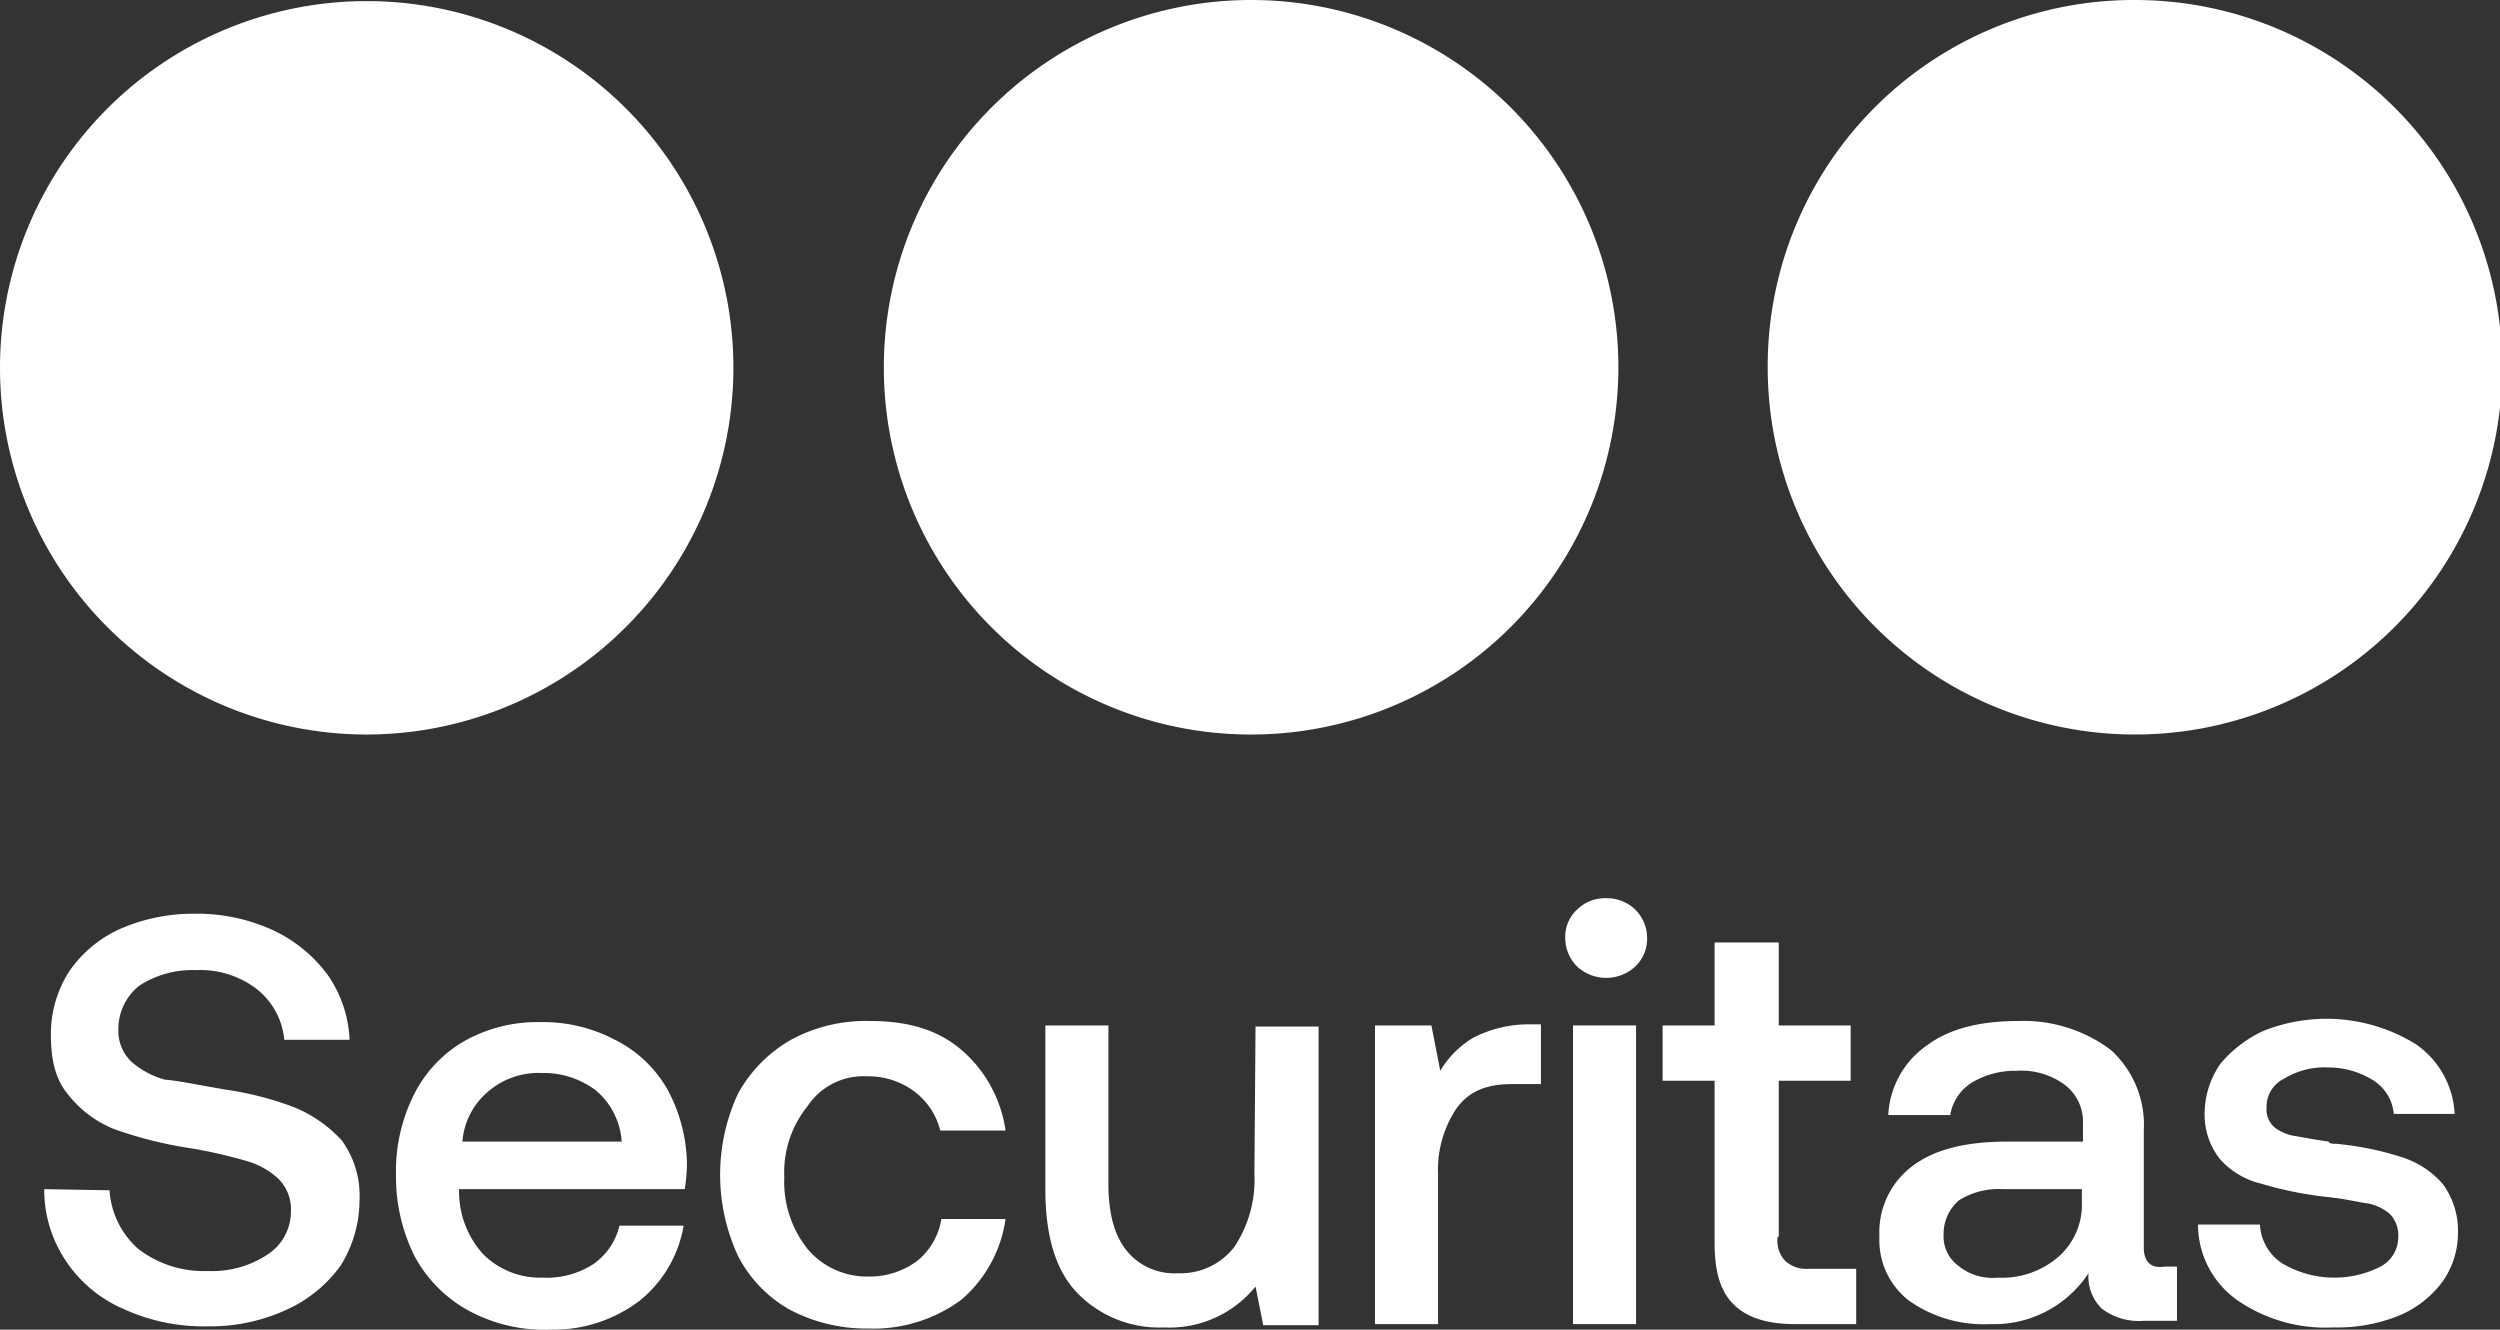 <svg xmlns="http://www.w3.org/2000/svg" viewBox="0 0 226 120.2"><rect x="0" y="0" width="226" height="120.2" fill="#333333" stroke="none"/><defs><style>.cls-1,.cls-2{fill:#fff;}.cls-2{fill-rule:evenodd;}</style></defs><g id="Layer_2" data-name="Layer 2"><g id="Layer_1-2" data-name="Layer 1"><path class="cls-1" d="M142.6,82.2a3.54,3.54,0,0,1,2.6-1,3.7,3.7,0,0,1,2.6,1,3.63,3.63,0,0,1,1.1,2.6,3.47,3.47,0,0,1-1.1,2.6,3.88,3.88,0,0,1-5.2,0,3.63,3.63,0,0,1-1.1-2.6A3.31,3.31,0,0,1,142.6,82.2Z"/><path class="cls-1" d="M20.4,98.5a29.31,29.31,0,0,1,6.2,1.6,11.92,11.92,0,0,1,4.3,3,8.46,8.46,0,0,1,1.6,5.4,11.24,11.24,0,0,1-1.7,5.9,12.2,12.2,0,0,1-4.9,4,16.42,16.42,0,0,1-7.1,1.5,17.4,17.4,0,0,1-7.7-1.6,11.85,11.85,0,0,1-5.2-4.4A11.49,11.49,0,0,1,4,107.5l5.9.1a7.72,7.72,0,0,0,2.6,5.3,9.7,9.7,0,0,0,6.3,2,9.07,9.07,0,0,0,5.4-1.5,4.64,4.64,0,0,0,2.1-4,3.85,3.85,0,0,0-1.2-2.9,7.1,7.1,0,0,0-3-1.6,44.17,44.17,0,0,0-5.5-1.2,37,37,0,0,1-6.2-1.6A10,10,0,0,1,6.2,99C5,97.6,4.6,95.8,4.6,93.5a10.49,10.49,0,0,1,1.6-5.6A11.06,11.06,0,0,1,10.8,84a16.52,16.52,0,0,1,6.8-1.4,16.42,16.42,0,0,1,7.1,1.5,12.91,12.91,0,0,1,4.9,4,11,11,0,0,1,2,5.9H25.7a6.63,6.63,0,0,0-2.5-4.6,8.4,8.4,0,0,0-5.5-1.7,8.79,8.79,0,0,0-5.1,1.4,5,5,0,0,0-1.9,4A3.85,3.85,0,0,0,11.9,96a7.77,7.77,0,0,0,3,1.6C16.2,97.7,18,98.1,20.4,98.5Z"/><path class="cls-2" d="M55.6,94a13.94,13.94,0,0,0-6.8-1.6A13.45,13.45,0,0,0,42,94.1,11.48,11.48,0,0,0,37.4,99a15.4,15.4,0,0,0-1.6,7.3,16,16,0,0,0,1.7,7.3,12.17,12.17,0,0,0,4.9,4.9,14.33,14.33,0,0,0,7.3,1.7,12.88,12.88,0,0,0,8.1-2.6,11.07,11.07,0,0,0,4-6.8H56a5.88,5.88,0,0,1-2.4,3.5,7.72,7.72,0,0,1-4.5,1.2,7.31,7.31,0,0,1-5.4-2.1,8.39,8.39,0,0,1-2.2-5.6v-.3H61.9a16.46,16.46,0,0,0,.2-2.1,14.55,14.55,0,0,0-1.7-6.8A11.18,11.18,0,0,0,55.6,94Zm-13.8,9.2a6.58,6.58,0,0,1,2.3-4.5A7,7,0,0,1,49,97a7.78,7.78,0,0,1,4.9,1.6,6.61,6.61,0,0,1,2.3,4.6Z"/><path class="cls-1" d="M82.7,98.7a6.93,6.93,0,0,0-4.3-1.4A6.06,6.06,0,0,0,73,100a9.49,9.49,0,0,0-2.1,6.4,9.76,9.76,0,0,0,2.1,6.5,7,7,0,0,0,5.5,2.5,7.22,7.22,0,0,0,4.4-1.4,6.15,6.15,0,0,0,2.2-3.8h5.8a11.76,11.76,0,0,1-4,7.3,13.36,13.36,0,0,1-8.4,2.6,14.9,14.9,0,0,1-7.1-1.7,11.7,11.7,0,0,1-4.7-4.9,17.45,17.45,0,0,1,0-14.6A12.56,12.56,0,0,1,71.5,94a14.2,14.2,0,0,1,7.2-1.7c3.4,0,6.1.8,8.2,2.6a11.76,11.76,0,0,1,4,7.3H85A6.38,6.38,0,0,0,82.7,98.7Z"/><path class="cls-1" d="M113.4,106.1a11,11,0,0,1-1.8,6.6,6.13,6.13,0,0,1-5.1,2.4,5.54,5.54,0,0,1-4.7-2.1c-1.1-1.4-1.6-3.4-1.6-6V92.7H94.5v14.8c0,4.4,1,7.5,3,9.5a10.32,10.32,0,0,0,7.7,3,10,10,0,0,0,8.3-3.7l.7,3.5h5v-27h-5.7l-.1,13.3Z"/><path class="cls-1" d="M130.2,96.8a8.61,8.61,0,0,1,3-3,11,11,0,0,1,4.9-1.2h1.2V98h-2.6c-2.4,0-4,.7-5.1,2.3a10,10,0,0,0-1.6,5.9v13.5h-5.7v-27h5.1Z"/><path class="cls-1" d="M147.9,92.7h-5.7v27h5.7Z"/><path class="cls-1" d="M160.7,111.8a2.64,2.64,0,0,0,.7,2.2,2.82,2.82,0,0,0,2.1.7h4.3v5h-5.5c-2.6,0-4.4-.6-5.6-1.8s-1.7-3-1.7-5.5V97.7h-4.7v-5H155V85.2h5.8v7.5h6.5v5h-6.5v14.1Z"/><path class="cls-2" d="M193.8,112.8V102.2a9.14,9.14,0,0,0-3-7.3,13.15,13.15,0,0,0-8.4-2.6c-3.4,0-6.2.7-8.2,2.2a8.14,8.14,0,0,0-3.5,6.3h5.6a4.3,4.3,0,0,1,1.9-2.9,7.59,7.59,0,0,1,4.1-1.1,6.6,6.6,0,0,1,4.4,1.3,4.18,4.18,0,0,1,1.6,3.5v1.6h-6.8c-3.8,0-6.6.7-8.6,2.2a7.48,7.48,0,0,0-3,6.4,6.9,6.9,0,0,0,2.7,5.8,11.72,11.72,0,0,0,7.3,2.1,10.23,10.23,0,0,0,8.9-4.6,4.08,4.08,0,0,0,1.2,3.2,5.56,5.56,0,0,0,3.8,1.1h3v-4.9h-1.1C194.5,114.7,193.8,114.1,193.8,112.8Zm-5.6-4.2a6.28,6.28,0,0,1-2.1,5,7.79,7.79,0,0,1-5.5,1.9,4.87,4.87,0,0,1-3.6-1.1,3.29,3.29,0,0,1-1.3-2.8,4,4,0,0,1,1.4-3.1,6.78,6.78,0,0,1,4-1h7.1v1.1Z"/><path class="cls-1" d="M211.2,103.4a27.79,27.79,0,0,1,5.9,1.2,8.23,8.23,0,0,1,3.7,2.4,7.11,7.11,0,0,1,1.4,4.5,7.6,7.6,0,0,1-1.5,4.5,9.42,9.42,0,0,1-4,3,15,15,0,0,1-5.8,1,14,14,0,0,1-8.7-2.5,8.38,8.38,0,0,1-3.5-6.8h5.6a4.44,4.44,0,0,0,2,3.5,9.23,9.23,0,0,0,8.9.3,3,3,0,0,0,1.6-2.6,2.82,2.82,0,0,0-.7-2.1,4.21,4.21,0,0,0-2-1c-.7-.1-1.6-.3-2.9-.5-.3,0-.6-.1-.9-.1a33.77,33.77,0,0,1-5.9-1.2,7.22,7.22,0,0,1-3.7-2.2,6.44,6.44,0,0,1-1.4-4.2,7.91,7.91,0,0,1,1.4-4.4,11,11,0,0,1,3.9-3,15.36,15.36,0,0,1,13.8,1.2,8.14,8.14,0,0,1,3.5,6.3h-5.5a4,4,0,0,0-1.8-3,7.62,7.62,0,0,0-4.1-1.2,7,7,0,0,0-4,1,2.81,2.81,0,0,0-1.6,2.6,2.14,2.14,0,0,0,.7,1.8,4.06,4.06,0,0,0,1.9.8c.6.1,1.6.3,3,.5C210.6,103.4,210.9,103.4,211.2,103.4Z"/><path class="cls-1" d="M66.3,33.2A33.15,33.15,0,1,0,33.1,66.4,33.18,33.18,0,0,0,66.3,33.2Z"/><path class="cls-1" d="M113.1,66.4A33.2,33.2,0,1,0,79.9,33.2,33.16,33.16,0,0,0,113.1,66.4Z"/><path class="cls-1" d="M192.9,0a33.2,33.2,0,1,1-33.1,33.2A33.1,33.1,0,0,1,192.9,0Z"/></g></g></svg>